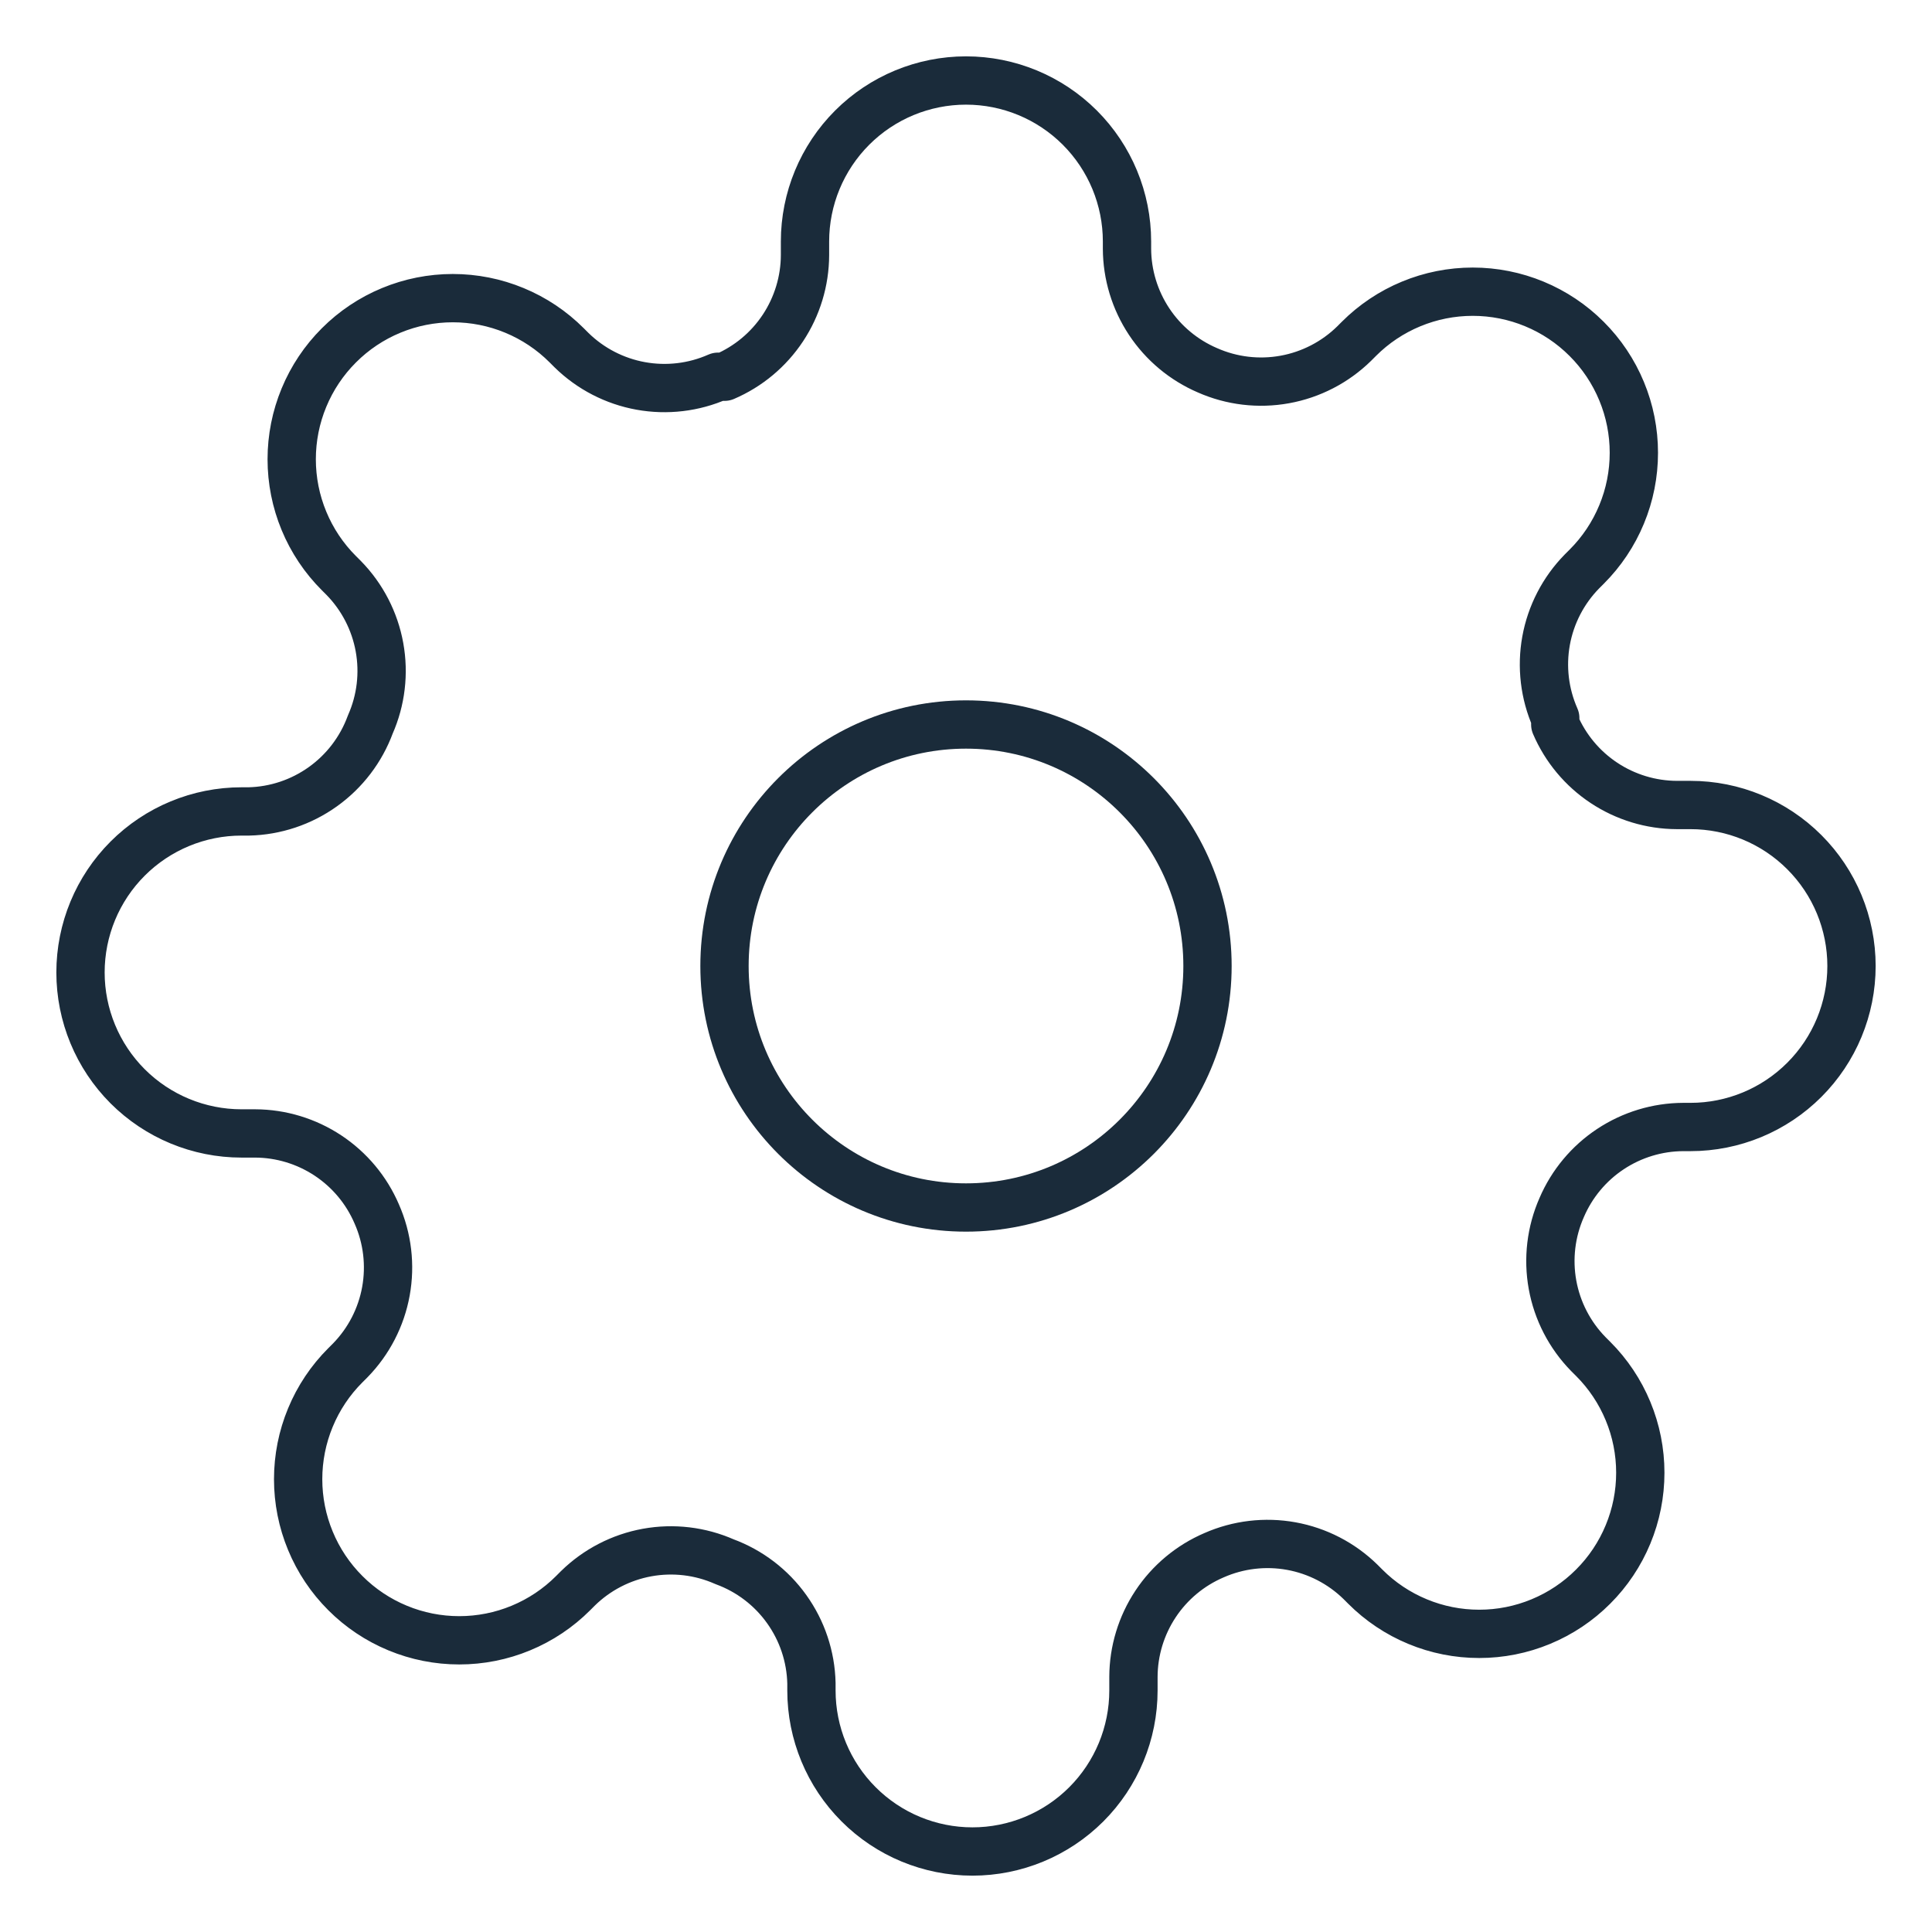 <svg xmlns="http://www.w3.org/2000/svg" width="60" height="60" viewBox="0 0 60 60" fill="none"><path d="M30 37.5C34.142 37.5 37.5 34.142 37.5 30C37.5 25.858 34.142 22.5 30 22.5C25.858 22.5 22.5 25.858 22.5 30C22.5 34.142 25.858 37.5 30 37.5Z" stroke="#1A2B3A" stroke-width="1.5" stroke-linecap="round" stroke-linejoin="round"></path><path d="M48.5 37.5C48.167 38.254 48.068 39.09 48.215 39.901C48.362 40.712 48.749 41.461 49.325 42.05L49.475 42.2C49.94 42.664 50.309 43.216 50.56 43.823C50.812 44.43 50.941 45.08 50.941 45.737C50.941 46.395 50.812 47.045 50.56 47.652C50.309 48.259 49.94 48.811 49.475 49.275C49.011 49.74 48.459 50.109 47.852 50.36C47.245 50.612 46.595 50.741 45.938 50.741C45.28 50.741 44.63 50.612 44.023 50.36C43.416 50.109 42.864 49.74 42.4 49.275L42.25 49.125C41.661 48.549 40.913 48.162 40.102 48.015C39.291 47.868 38.454 47.967 37.7 48.3C36.961 48.617 36.33 49.143 35.886 49.814C35.442 50.485 35.203 51.27 35.2 52.075V52.5C35.2 53.826 34.673 55.098 33.736 56.035C32.798 56.973 31.526 57.5 30.2 57.5C28.874 57.5 27.602 56.973 26.665 56.035C25.727 55.098 25.2 53.826 25.2 52.5V52.275C25.181 51.447 24.913 50.645 24.431 49.972C23.95 49.298 23.277 48.786 22.5 48.5C21.746 48.167 20.91 48.068 20.099 48.215C19.288 48.362 18.539 48.749 17.95 49.325L17.8 49.475C17.336 49.94 16.784 50.309 16.177 50.56C15.57 50.812 14.92 50.941 14.262 50.941C13.605 50.941 12.955 50.812 12.348 50.56C11.741 50.309 11.189 49.94 10.725 49.475C10.26 49.011 9.891 48.459 9.64 47.852C9.388 47.245 9.259 46.595 9.259 45.938C9.259 45.28 9.388 44.63 9.64 44.023C9.891 43.416 10.26 42.864 10.725 42.4L10.875 42.25C11.451 41.661 11.838 40.913 11.985 40.102C12.132 39.291 12.033 38.454 11.7 37.7C11.383 36.961 10.857 36.33 10.186 35.886C9.515 35.442 8.729 35.203 7.925 35.2H7.5C6.174 35.2 4.902 34.673 3.964 33.736C3.027 32.798 2.5 31.526 2.5 30.2C2.5 28.874 3.027 27.602 3.964 26.665C4.902 25.727 6.174 25.2 7.5 25.2H7.725C8.552 25.181 9.355 24.913 10.028 24.431C10.701 23.95 11.214 23.277 11.5 22.5C11.833 21.746 11.932 20.91 11.785 20.099C11.638 19.288 11.251 18.539 10.675 17.95L10.525 17.8C10.06 17.336 9.691 16.784 9.44 16.177C9.188 15.57 9.059 14.92 9.059 14.262C9.059 13.605 9.188 12.955 9.44 12.348C9.691 11.741 10.06 11.189 10.525 10.725C10.989 10.26 11.541 9.891 12.148 9.64C12.755 9.388 13.405 9.259 14.062 9.259C14.72 9.259 15.37 9.388 15.977 9.64C16.584 9.891 17.136 10.26 17.6 10.725L17.75 10.875C18.339 11.451 19.087 11.838 19.898 11.985C20.709 12.132 21.546 12.033 22.3 11.7H22.5C23.239 11.383 23.87 10.857 24.314 10.186C24.758 9.515 24.997 8.729 25 7.925V7.5C25 6.174 25.527 4.902 26.465 3.964C27.402 3.027 28.674 2.5 30 2.5C31.326 2.5 32.598 3.027 33.535 3.964C34.473 4.902 35 6.174 35 7.5V7.725C35.003 8.529 35.242 9.315 35.686 9.986C36.13 10.657 36.761 11.183 37.5 11.5C38.254 11.833 39.09 11.932 39.901 11.785C40.712 11.638 41.461 11.251 42.05 10.675L42.2 10.525C42.664 10.06 43.216 9.691 43.823 9.44C44.43 9.188 45.08 9.059 45.737 9.059C46.395 9.059 47.045 9.188 47.652 9.44C48.259 9.691 48.811 10.06 49.275 10.525C49.74 10.989 50.109 11.541 50.36 12.148C50.612 12.755 50.741 13.405 50.741 14.062C50.741 14.72 50.612 15.37 50.36 15.977C50.109 16.584 49.74 17.136 49.275 17.6L49.125 17.75C48.549 18.339 48.162 19.087 48.015 19.898C47.868 20.709 47.967 21.546 48.3 22.3V22.5C48.617 23.239 49.143 23.87 49.814 24.314C50.485 24.758 51.27 24.997 52.075 25H52.5C53.826 25 55.098 25.527 56.035 26.465C56.973 27.402 57.5 28.674 57.5 30C57.5 31.326 56.973 32.598 56.035 33.535C55.098 34.473 53.826 35 52.5 35H52.275C51.471 35.003 50.685 35.242 50.014 35.686C49.343 36.13 48.817 36.761 48.5 37.5Z" stroke="#1A2B3A" stroke-width="1.5" stroke-linecap="round" stroke-linejoin="round"></path></svg>
